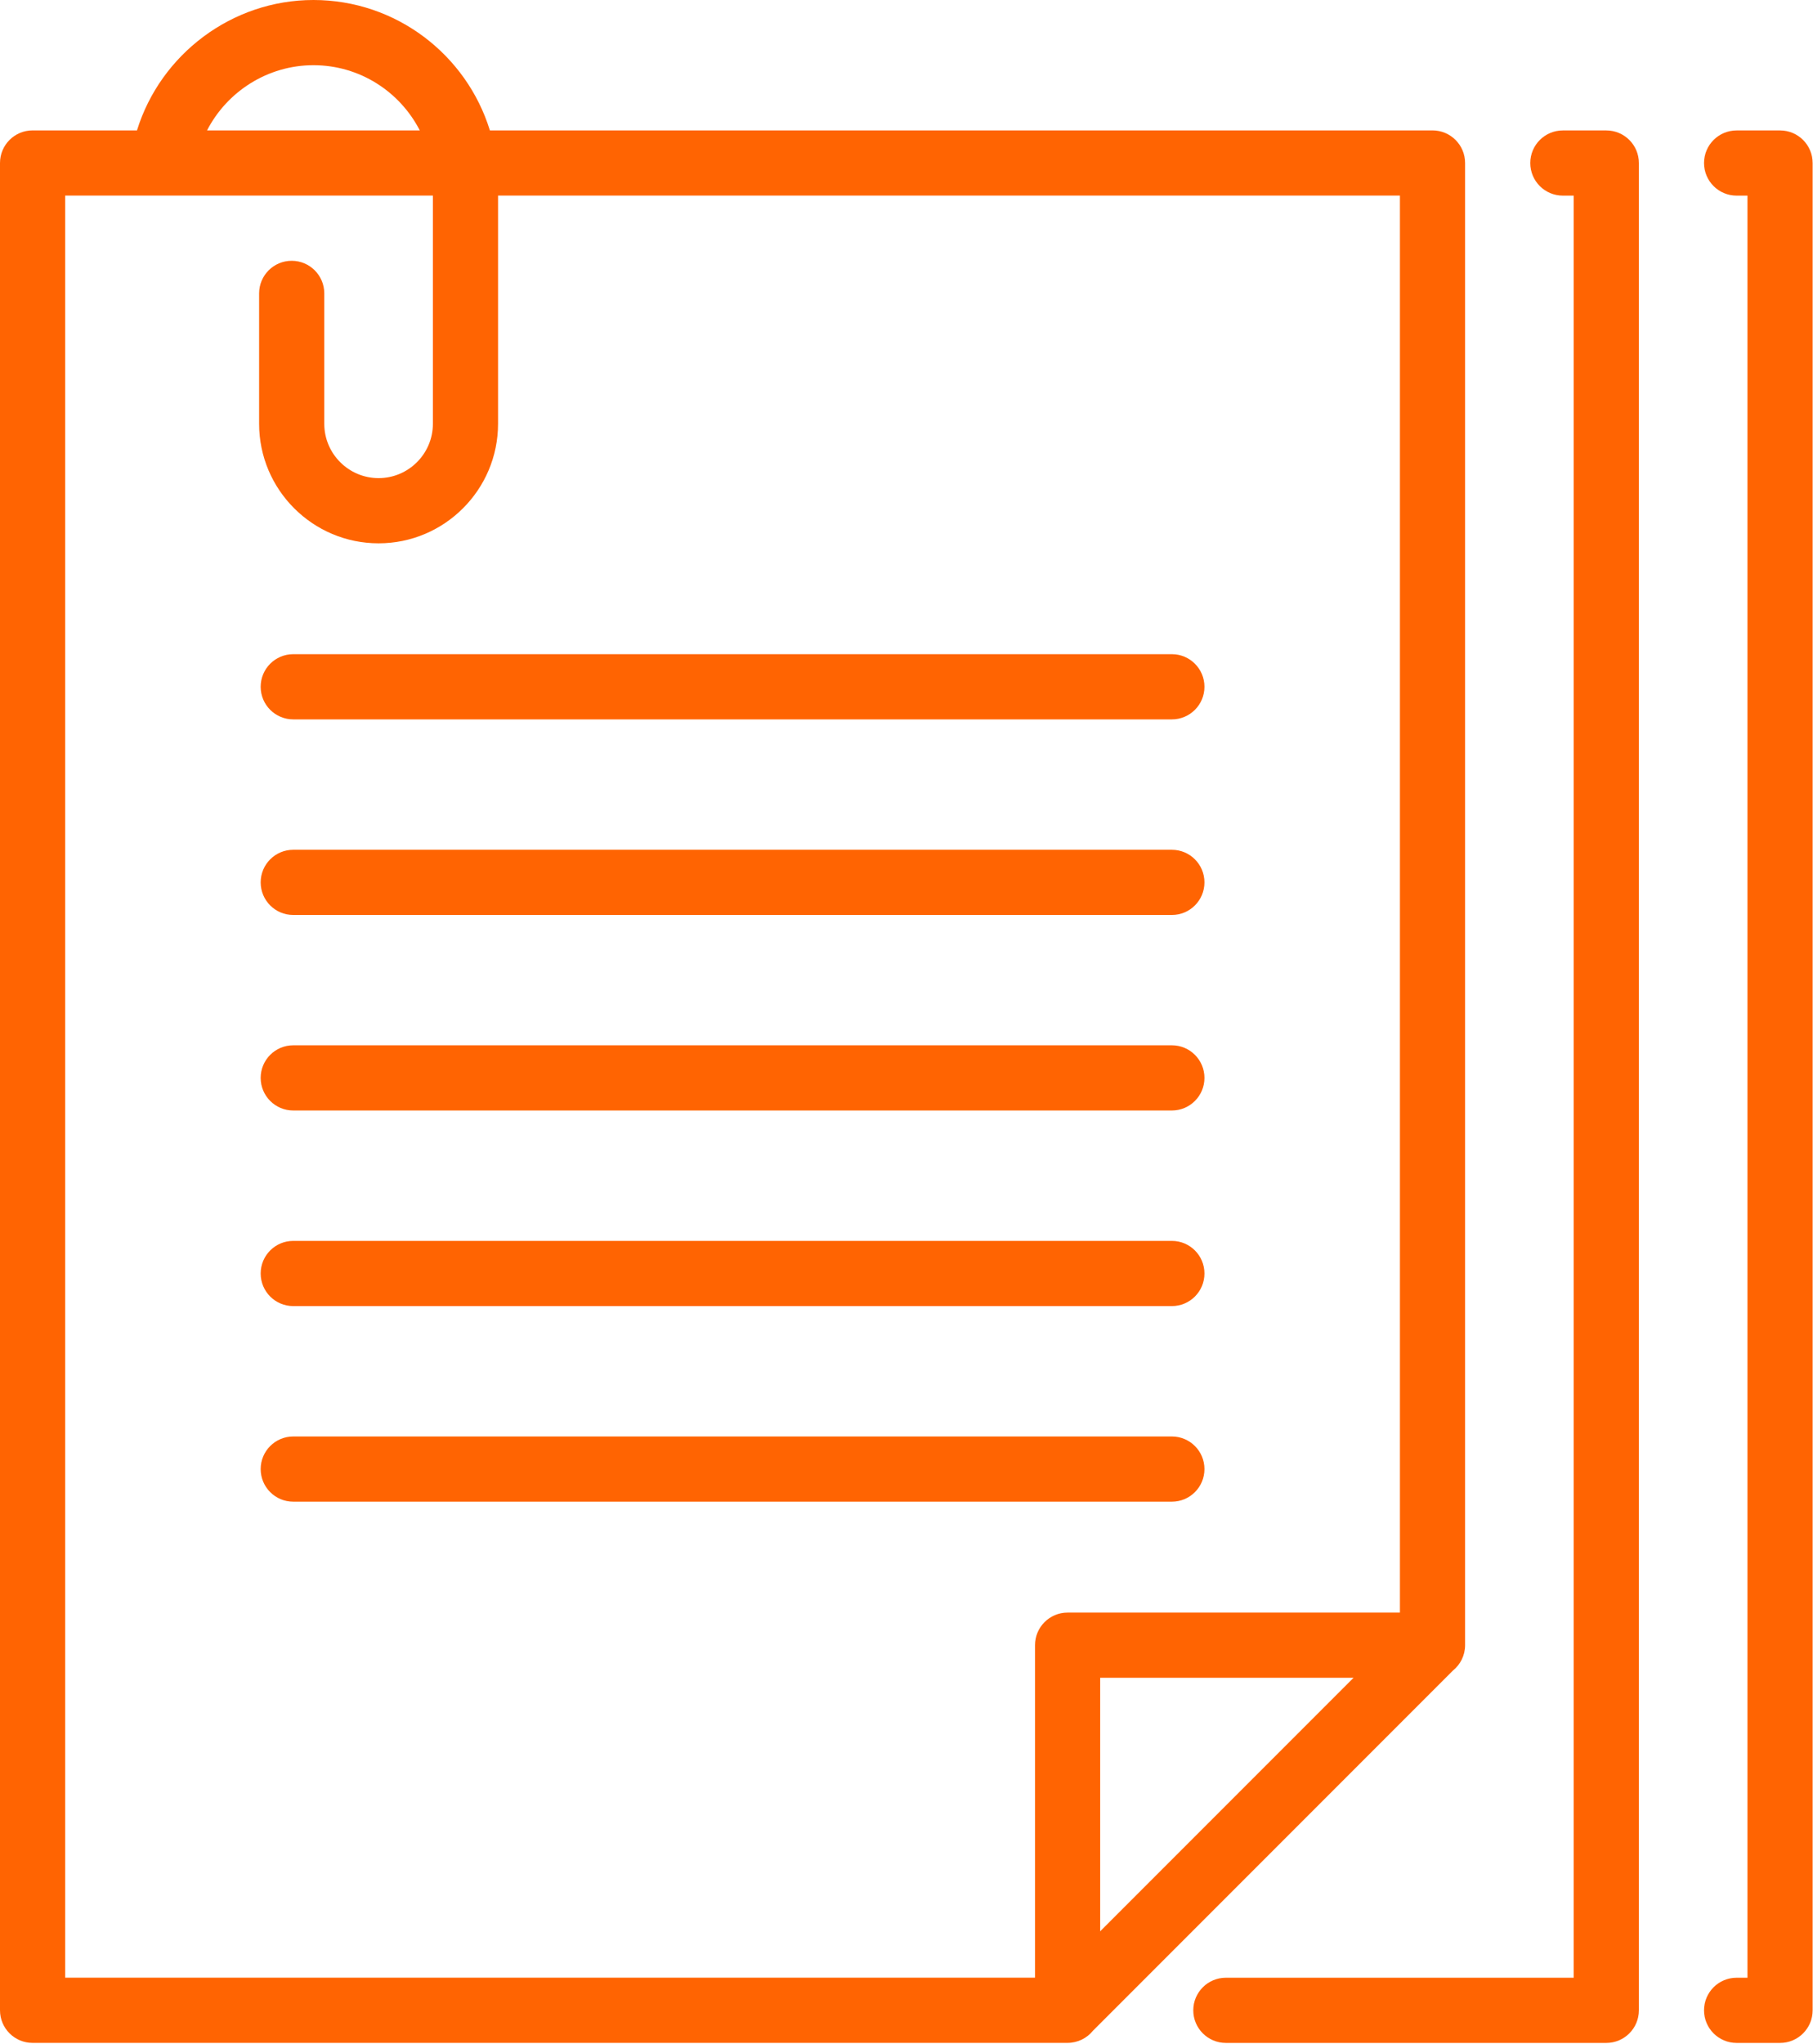 <?xml version="1.0" encoding="UTF-8"?> <svg xmlns="http://www.w3.org/2000/svg" width="189" height="213" viewBox="0 0 189 213" fill="none"> <path d="M151.464 174.056C152.236 173.433 152.731 172.48 152.731 171.411C152.731 171.381 152.731 16.983 152.731 16.983C152.731 15.106 151.211 13.586 149.335 13.586H51.069C48.645 5.727 41.316 0 32.673 0C24.169 0 16.728 5.667 14.28 13.586H3.397C1.52 13.586 0 15.106 0 16.983V209.452C0 211.329 1.52 212.849 3.397 212.849H111.264C112.362 212.849 113.314 212.354 113.937 211.584L151.464 174.056ZM114.69 201.223V174.808H141.105L114.69 201.223ZM32.673 6.793C37.502 6.793 41.695 9.558 43.76 13.586H21.585C23.67 9.534 27.913 6.793 32.673 6.793ZM6.793 20.379H45.127V44.155C45.127 47.276 42.587 49.816 39.466 49.816C36.344 49.816 33.805 47.276 33.805 44.155V30.569C33.805 28.692 32.285 27.172 30.408 27.172C28.532 27.172 27.012 28.692 27.012 30.569V44.155C27.012 51.022 32.599 56.609 39.466 56.609C46.333 56.609 51.92 51.022 51.92 44.155V20.379H145.938V168.015H111.294C109.417 168.015 107.897 169.535 107.897 171.411V206.056H6.793V20.379Z" fill="#FF6402"></path> <path d="M122.164 156.461C124.04 156.461 125.561 154.941 125.561 153.064C125.561 151.188 124.04 149.668 122.164 149.668H30.57C28.694 149.668 27.174 151.188 27.174 153.064C27.174 154.941 28.694 156.461 30.57 156.461H122.164Z" fill="#FF6402"></path> <path d="M30.57 136.082H122.164C124.04 136.082 125.561 134.562 125.561 132.686C125.561 130.809 124.04 129.289 122.164 129.289H30.57C28.694 129.289 27.174 130.809 27.174 132.686C27.174 134.562 28.694 136.082 30.57 136.082Z" fill="#FF6402"></path> <path d="M30.57 115.703H122.164C124.04 115.703 125.561 114.183 125.561 112.307C125.561 110.43 124.04 108.91 122.164 108.91H30.57C28.694 108.91 27.174 110.43 27.174 112.307C27.174 114.183 28.694 115.703 30.57 115.703Z" fill="#FF6402"></path> <path d="M30.57 95.332H122.164C124.04 95.332 125.561 93.812 125.561 91.936C125.561 90.059 124.04 88.539 122.164 88.539H30.57C28.694 88.539 27.174 90.059 27.174 91.936C27.174 93.812 28.694 95.332 30.57 95.332Z" fill="#FF6402"></path> <path d="M30.57 74.953H122.164C124.04 74.953 125.561 73.433 125.561 71.557C125.561 69.68 124.04 68.16 122.164 68.16H30.57C28.694 68.16 27.174 69.68 27.174 71.557C27.174 73.433 28.694 74.953 30.57 74.953Z" fill="#FF6402"></path> <path d="M167.452 13.59H162.923C161.047 13.59 159.527 15.11 159.527 16.986C159.527 18.863 161.047 20.383 162.923 20.383H164.055V206.06H127.793C125.917 206.06 124.396 207.58 124.396 209.456C124.396 211.332 125.917 212.853 127.793 212.853H167.452C169.328 212.853 170.848 211.332 170.848 209.456V16.986C170.848 15.11 169.328 13.59 167.452 13.59Z" fill="#FF6402"></path> <path d="M185.566 13.59H181.037C179.161 13.59 177.641 15.11 177.641 16.986C177.641 18.863 179.161 20.383 181.037 20.383H182.169V206.06H181.037C179.161 206.06 177.641 207.58 177.641 209.456C177.641 211.332 179.161 212.853 181.037 212.853H185.566C187.442 212.853 188.962 211.332 188.962 209.456V16.986C188.962 15.11 187.442 13.59 185.566 13.59Z" fill="#FF6402"></path> </svg> 